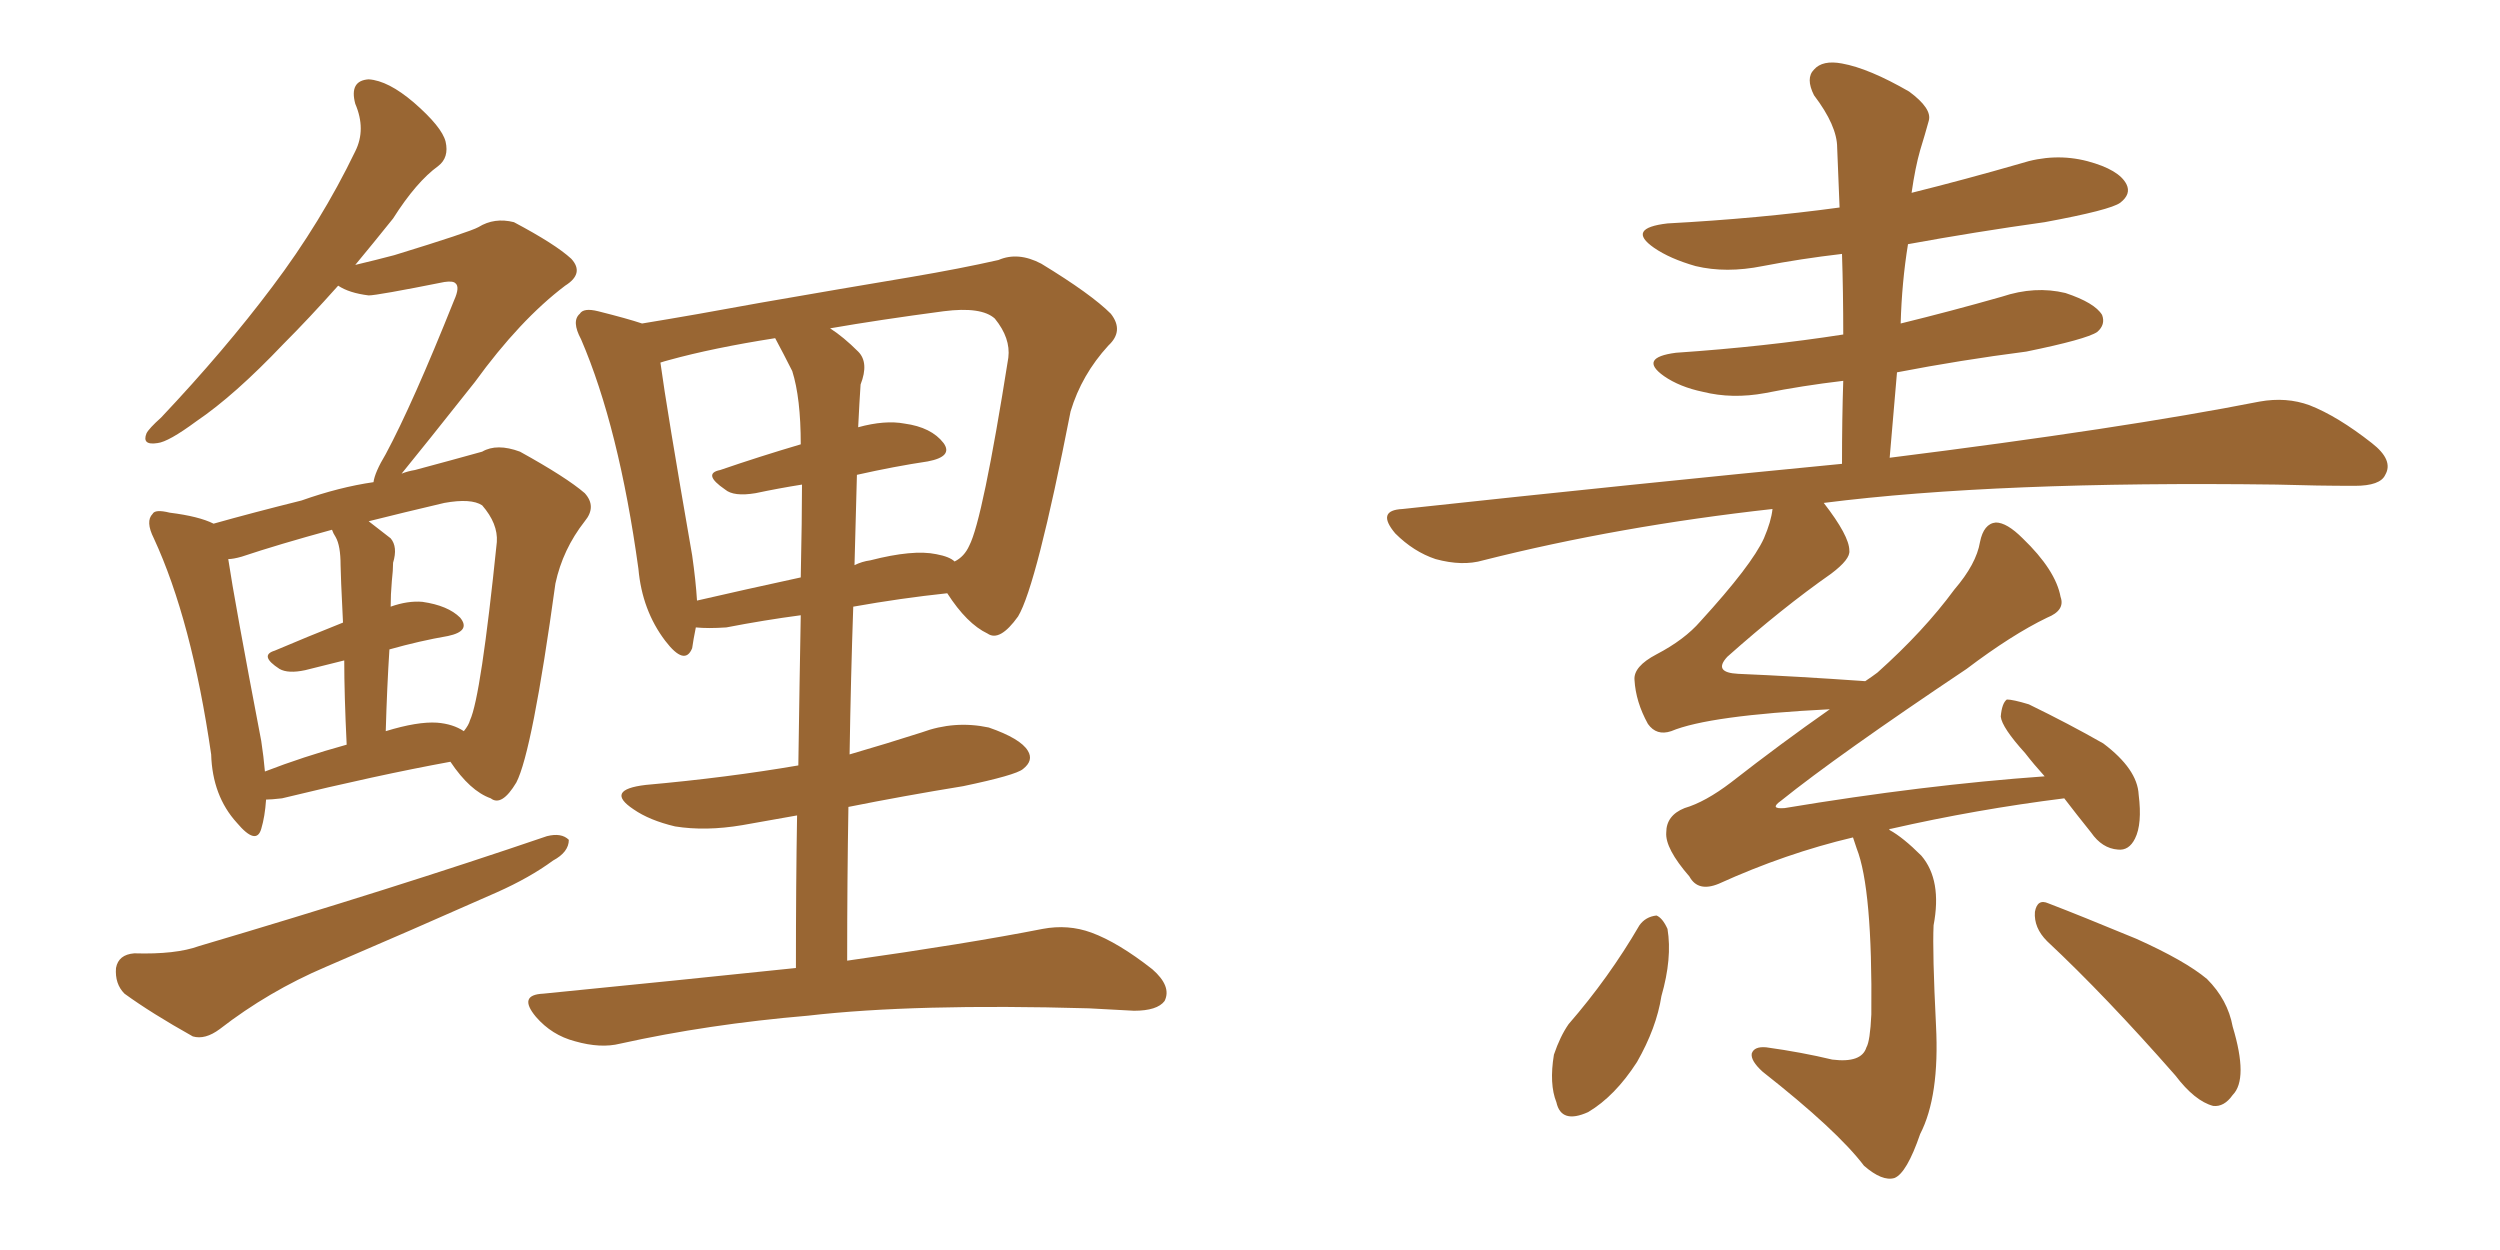 <svg xmlns="http://www.w3.org/2000/svg" xmlns:xlink="http://www.w3.org/1999/xlink" width="300" height="150"><path fill="#996633" padding="10" d="M31.93 95.95L31.93 95.95Q31.79 98.00 31.35 99.46L31.35 99.46Q30.76 101.51 28.42 98.73L28.42 98.73Q25.49 95.51 25.34 90.53L25.34 90.53Q23.00 74.41 18.46 64.60L18.46 64.60Q17.43 62.55 18.31 61.67L18.31 61.67Q18.60 61.08 20.36 61.52L20.36 61.52Q23.88 61.96 25.63 62.84L25.63 62.84Q30.32 61.52 36.18 60.06L36.18 60.06Q40.72 58.45 44.82 57.86L44.82 57.86Q44.97 56.69 46.29 54.49L46.29 54.49Q49.51 48.49 54.49 36.04L54.49 36.04Q55.22 34.42 54.64 33.98L54.64 33.98Q54.35 33.69 53.32 33.84L53.32 33.84Q45.26 35.45 44.24 35.45L44.24 35.45Q41.89 35.16 40.58 34.28L40.58 34.28Q37.06 38.23 33.98 41.31L33.98 41.31Q28.13 47.46 23.58 50.54L23.58 50.54Q20.21 53.03 18.90 53.17L18.90 53.17Q16.99 53.47 17.58 52.00L17.58 52.00Q17.87 51.42 19.34 50.10L19.34 50.10Q26.95 42.04 32.67 34.42L32.67 34.42Q38.53 26.66 42.63 18.16L42.63 18.16Q43.95 15.53 42.63 12.45L42.63 12.45Q41.89 9.67 44.24 9.52L44.24 9.52Q46.58 9.67 49.66 12.30L49.66 12.30Q53.03 15.23 53.47 16.99L53.47 16.99Q53.91 18.90 52.59 19.92L52.59 19.92Q49.95 21.83 47.17 26.22L47.17 26.22Q44.82 29.15 42.63 31.79L42.63 31.79Q45.12 31.20 47.31 30.62L47.31 30.62Q56.40 27.83 57.42 27.25L57.42 27.25Q59.33 26.07 61.67 26.66L61.67 26.66Q66.65 29.30 68.55 31.05L68.55 31.05Q70.17 32.81 67.82 34.28L67.82 34.28Q62.40 38.38 56.98 45.85L56.98 45.85Q50.83 53.61 48.19 56.84L48.19 56.84Q48.93 56.54 49.80 56.40L49.80 56.40Q54.20 55.22 57.86 54.20L57.86 54.20Q59.62 53.17 62.40 54.20L62.40 54.20Q67.97 57.28 70.17 59.18L70.17 59.18Q71.63 60.79 70.17 62.55L70.17 62.55Q67.53 65.92 66.65 70.02L66.65 70.02L66.65 70.02Q63.87 90.23 61.96 93.90L61.96 93.90Q60.21 96.83 58.89 95.80L58.89 95.80Q56.40 94.92 54.05 91.41L54.05 91.41Q45.26 93.02 33.84 95.80L33.84 95.80Q32.52 95.95 31.93 95.95ZM52.44 86.72L52.44 86.72Q54.35 86.87 55.66 87.74L55.66 87.74Q56.25 87.01 56.40 86.43L56.40 86.43Q57.71 83.64 59.62 65.04L59.62 65.04Q59.77 62.84 57.86 60.64L57.86 60.64Q56.54 59.77 53.32 60.35L53.32 60.35Q48.34 61.52 44.24 62.55L44.24 62.55Q45.56 63.57 46.88 64.60L46.88 64.60Q47.75 65.63 47.17 67.53L47.17 67.53Q47.17 68.41 47.02 69.73L47.02 69.73Q46.88 71.34 46.88 72.80L46.88 72.80Q48.93 72.07 50.68 72.22L50.68 72.22Q53.76 72.66 55.22 74.12L55.22 74.12Q56.54 75.73 53.76 76.32L53.76 76.32Q50.39 76.90 46.73 77.93L46.73 77.93Q46.44 82.47 46.29 87.74L46.29 87.74Q50.10 86.57 52.44 86.72ZM31.79 92.58L31.79 92.58Q36.33 90.82 41.60 89.36L41.60 89.36Q41.31 83.35 41.31 79.25L41.31 79.25Q38.96 79.83 36.62 80.42L36.62 80.42Q34.57 80.86 33.54 80.27L33.54 80.27Q31.05 78.66 32.96 78.08L32.96 78.08Q36.77 76.46 41.16 74.71L41.16 74.71Q40.87 68.85 40.87 67.82L40.87 67.82Q40.87 65.48 40.28 64.45L40.28 64.45Q39.99 64.01 39.84 63.57L39.84 63.57Q33.40 65.33 29.00 66.80L29.00 66.80Q27.98 67.09 27.39 67.09L27.39 67.09Q28.13 72.07 31.35 88.92L31.35 88.92Q31.64 90.82 31.79 92.58ZM16.11 114.40L16.11 114.40Q21.09 114.55 23.88 113.53L23.88 113.53Q47.17 106.64 65.63 100.34L65.63 100.34Q67.38 99.90 68.26 100.78L68.26 100.78Q68.26 102.25 66.36 103.27L66.36 103.27Q63.57 105.32 59.62 107.08L59.62 107.08Q49.37 111.62 39.11 116.02L39.11 116.02Q32.23 118.95 26.37 123.49L26.37 123.49Q24.61 124.80 23.14 124.37L23.14 124.37Q18.16 121.58 14.94 119.24L14.94 119.24Q13.77 118.07 13.92 116.16L13.92 116.16Q14.21 114.55 16.11 114.40ZM95.51 116.16L95.51 116.16Q95.51 105.91 95.65 97.85L95.65 97.85Q92.29 98.44 89.06 99.02L89.06 99.02Q84.67 99.76 81.01 99.17L81.01 99.17Q77.93 98.44 76.03 97.12L76.03 97.12Q72.51 94.78 77.49 94.19L77.49 94.19Q87.30 93.31 95.80 91.85L95.80 91.85Q95.95 81.30 96.09 73.83L96.09 73.83Q91.70 74.41 87.16 75.29L87.16 75.29Q84.96 75.44 83.50 75.29L83.50 75.29Q83.20 76.76 83.06 77.78L83.06 77.78Q82.18 79.98 79.83 76.90L79.83 76.90Q77.05 73.24 76.61 68.26L76.61 68.26Q74.27 51.27 69.73 40.72L69.73 40.72Q68.55 38.53 69.58 37.65L69.58 37.65Q70.02 36.91 71.78 37.35L71.78 37.35Q75.29 38.23 77.05 38.82L77.05 38.82Q83.35 37.79 91.26 36.33L91.26 36.33Q101.37 34.57 109.28 33.25L109.28 33.25Q115.28 32.23 119.82 31.20L119.82 31.20Q122.17 30.18 124.95 31.64L124.95 31.64Q130.96 35.30 133.30 37.65L133.30 37.65Q134.91 39.70 133.01 41.46L133.01 41.46Q129.79 44.97 128.47 49.37L128.47 49.37L128.47 49.37Q124.37 70.31 122.17 73.97L122.17 73.97Q119.97 77.05 118.51 76.03L118.51 76.03Q116.02 74.85 113.67 71.19L113.67 71.19Q108.11 71.78 102.39 72.80L102.39 72.80Q102.10 81.15 101.95 90.53L101.95 90.53Q106.49 89.21 110.60 87.89L110.60 87.89Q114.55 86.43 118.65 87.30L118.65 87.30Q122.46 88.62 123.34 90.09L123.34 90.09Q124.07 91.26 122.75 92.29L122.75 92.29Q121.88 93.02 115.58 94.34L115.58 94.34Q108.40 95.51 101.81 96.83L101.81 96.83Q101.66 105.62 101.66 115.28L101.66 115.28Q116.16 113.23 125.10 111.47L125.10 111.47Q128.17 110.89 130.96 111.91L130.96 111.91Q134.18 113.09 138.28 116.31L138.28 116.31Q140.63 118.36 139.75 120.12L139.75 120.12Q138.87 121.29 136.08 121.29L136.08 121.29Q133.45 121.14 130.66 121.00L130.66 121.00Q109.72 120.41 96.97 121.88L96.97 121.88Q84.96 122.90 74.41 125.24L74.41 125.24Q72.07 125.83 68.99 124.95L68.99 124.95Q66.21 124.22 64.31 122.02L64.31 122.02Q62.11 119.38 65.19 119.24L65.19 119.24Q81.45 117.63 95.51 116.16ZM102.83 56.98L102.83 56.98Q102.69 62.11 102.54 67.82L102.54 67.82Q103.42 67.38 104.44 67.24L104.44 67.24Q109.57 65.92 112.35 66.50L112.35 66.50Q113.96 66.80 114.55 67.38L114.55 67.38Q115.72 66.80 116.31 65.48L116.31 65.48Q117.92 62.40 121.00 42.92L121.00 42.92Q121.29 40.58 119.38 38.23L119.38 38.23Q117.77 36.77 113.23 37.35L113.23 37.35Q105.47 38.38 99.61 39.40L99.61 39.40Q101.22 40.43 102.98 42.19L102.98 42.19Q104.30 43.51 103.27 46.14L103.27 46.14Q103.13 48.19 102.98 51.27L102.98 51.27Q106.20 50.39 108.54 50.83L108.54 50.83Q111.77 51.27 113.23 53.17L113.23 53.17Q114.40 54.79 111.33 55.37L111.33 55.37Q107.37 55.96 102.83 56.98ZM95.07 44.53L95.07 44.53L95.07 44.53Q94.04 42.48 93.02 40.58L93.02 40.58Q85.55 41.75 80.27 43.21L80.27 43.21Q79.69 43.36 79.25 43.51L79.25 43.51Q79.98 48.93 83.06 66.65L83.06 66.65Q83.50 69.73 83.64 72.07L83.64 72.07Q89.36 70.75 96.09 69.29L96.09 69.29Q96.24 62.11 96.24 58.15L96.24 58.15Q93.46 58.59 90.67 59.18L90.67 59.18Q88.04 59.62 87.01 58.74L87.01 58.74Q84.23 56.84 86.43 56.40L86.43 56.40Q91.11 54.79 96.09 53.32L96.09 53.32Q96.09 47.75 95.07 44.53ZM245.65 112.94L245.65 112.94Q244.04 111.33 244.19 109.42L244.19 109.42Q244.48 107.81 245.80 108.40L245.80 108.40Q249.61 109.86 256.35 112.65L256.35 112.65Q262.21 115.28 264.84 117.48L264.84 117.48Q267.33 119.97 267.92 123.19L267.92 123.19Q269.82 129.49 267.92 131.40L267.92 131.40Q266.89 132.86 265.58 132.71L265.58 132.71Q263.38 132.13 261.04 129.05L261.04 129.05Q252.69 119.53 245.65 112.94ZM196.73 111.04L196.73 111.04Q197.46 110.01 198.78 109.86L198.78 109.86Q199.51 110.16 200.10 111.47L200.10 111.47Q200.68 114.99 199.37 119.53L199.37 119.53Q198.78 123.34 196.44 127.44L196.44 127.44Q193.80 131.54 190.58 133.45L190.58 133.45Q187.35 134.91 186.77 132.28L186.77 132.28Q185.89 130.08 186.47 126.56L186.47 126.56Q187.21 124.37 188.23 122.90L188.23 122.90Q193.07 117.33 196.73 111.04ZM222.36 100.49L222.36 100.49L222.36 100.49Q214.31 102.39 206.25 106.05L206.25 106.05Q203.76 107.08 202.73 105.18L202.73 105.18Q199.80 101.81 199.95 99.90L199.95 99.90Q199.95 97.85 202.15 96.97L202.15 96.97Q204.64 96.24 207.71 93.90L207.71 93.90Q213.72 89.21 219.58 85.11L219.58 85.11Q205.08 85.84 200.54 87.74L200.54 87.74Q198.78 88.33 197.75 86.87L197.75 86.87Q196.29 84.23 196.14 81.59L196.14 81.59Q196.00 79.98 198.78 78.52L198.78 78.52Q202.15 76.76 204.05 74.56L204.05 74.56Q210.21 67.82 211.67 64.60L211.67 64.60Q212.55 62.55 212.70 61.08L212.70 61.08Q194.24 63.13 177.98 67.24L177.98 67.24Q175.49 67.97 172.27 67.09L172.27 67.09Q169.63 66.21 167.43 64.01L167.43 64.01Q165.09 61.23 168.31 61.08L168.31 61.08Q196.73 58.01 221.04 55.66L221.04 55.66Q221.04 50.24 221.19 45.70L221.19 45.70Q216.21 46.29 211.82 47.17L211.82 47.17Q207.86 47.90 204.35 47.02L204.35 47.02Q201.56 46.44 199.66 45.12L199.66 45.12Q196.58 42.92 201.12 42.33L201.12 42.33Q211.82 41.60 221.19 40.14L221.19 40.14Q221.19 35.01 221.04 30.47L221.04 30.47Q216.06 31.05 211.52 31.93L211.52 31.93Q207.13 32.81 203.47 31.93L203.47 31.93Q200.39 31.05 198.49 29.74L198.49 29.74Q195.12 27.39 200.10 26.81L200.10 26.81Q211.08 26.22 220.75 24.90L220.75 24.90Q220.61 21.24 220.46 17.72L220.46 17.72Q220.46 15.09 217.68 11.43L217.68 11.43Q216.65 9.38 217.68 8.35L217.68 8.35Q218.70 7.18 221.04 7.62L221.04 7.62Q224.27 8.20 229.10 10.99L229.10 10.99Q231.88 13.04 231.45 14.50L231.45 14.50Q231.01 16.11 230.42 18.02L230.42 18.02Q229.83 20.07 229.39 23.14L229.39 23.14Q235.84 21.53 242.43 19.63L242.43 19.63Q246.53 18.31 250.49 19.34L250.49 19.34Q254.30 20.36 255.18 22.12L255.18 22.12Q255.76 23.29 254.44 24.32L254.44 24.32Q253.27 25.20 245.36 26.66L245.36 26.66Q237.01 27.83 228.96 29.30L228.96 29.30Q228.22 33.84 228.08 38.82L228.08 38.82Q234.08 37.35 240.23 35.60L240.23 35.60Q244.19 34.28 247.85 35.16L247.85 35.16Q251.37 36.33 252.25 37.79L252.25 37.79Q252.69 38.96 251.66 39.84L251.66 39.84Q250.34 40.72 243.16 42.19L243.16 42.19Q235.25 43.21 227.64 44.68L227.64 44.68Q227.20 49.66 226.76 54.93L226.76 54.93Q254.74 51.42 271.14 48.19L271.14 48.19Q274.37 47.61 277.15 48.63L277.15 48.63Q280.52 49.95 284.62 53.17L284.62 53.17Q287.26 55.22 286.23 56.98L286.23 56.98Q285.64 58.30 282.57 58.30L282.57 58.30Q278.17 58.30 273.19 58.15L273.19 58.15Q239.65 57.71 218.85 60.35L218.85 60.35Q221.92 64.31 221.92 66.06L221.92 66.06Q222.07 67.09 219.73 68.85L219.73 68.85Q213.87 72.95 207.28 78.81L207.28 78.81Q205.52 80.71 208.59 80.86L208.59 80.86Q215.48 81.15 223.83 81.74L223.83 81.74Q224.71 81.15 225.29 80.71L225.29 80.71Q230.86 75.73 234.52 70.75L234.52 70.75Q237.16 67.68 237.60 65.04L237.60 65.04Q238.04 62.84 239.50 62.70L239.50 62.70Q240.82 62.70 242.72 64.60L242.72 64.60Q246.68 68.41 247.27 71.63L247.27 71.63Q247.85 73.24 245.65 74.12L245.65 74.12Q241.41 76.17 235.99 80.27L235.99 80.27Q220.46 90.67 213.72 96.09L213.72 96.09Q212.26 97.12 214.16 96.97L214.16 96.97Q230.86 94.19 245.36 93.16L245.36 93.16Q244.04 91.70 243.02 90.38L243.02 90.38Q240.23 87.30 240.09 85.99L240.09 85.99Q240.23 84.38 240.82 83.94L240.82 83.94Q241.55 83.94 243.46 84.52L243.46 84.52Q248.29 86.87 252.39 89.21L252.39 89.21Q256.49 92.29 256.64 95.36L256.64 95.36Q257.08 98.88 256.20 100.63L256.20 100.63Q255.47 102.10 254.15 101.95L254.15 101.95Q252.25 101.81 250.93 99.90L250.93 99.90Q249.17 97.71 247.71 95.80L247.71 95.80Q237.16 97.12 226.90 99.46L226.90 99.46Q226.61 99.46 226.76 99.61L226.76 99.61Q228.37 100.49 230.57 102.69L230.57 102.69Q233.06 105.62 232.03 111.04L232.03 111.04Q231.88 114.26 232.32 123.05L232.32 123.05Q232.76 131.54 230.42 136.08L230.42 136.08Q228.81 140.77 227.34 141.36L227.34 141.36Q225.88 141.80 223.68 139.89L223.68 139.89Q220.46 135.64 211.52 128.61L211.52 128.61Q210.06 127.29 210.21 126.42L210.21 126.42Q210.50 125.54 211.96 125.68L211.96 125.68Q216.21 126.27 219.87 127.15L219.87 127.15Q223.39 127.59 223.97 125.68L223.97 125.68Q224.41 124.95 224.56 121.73L224.56 121.73Q224.71 106.64 222.80 101.81L222.80 101.81Q222.51 100.93 222.36 100.49Z"/></svg>